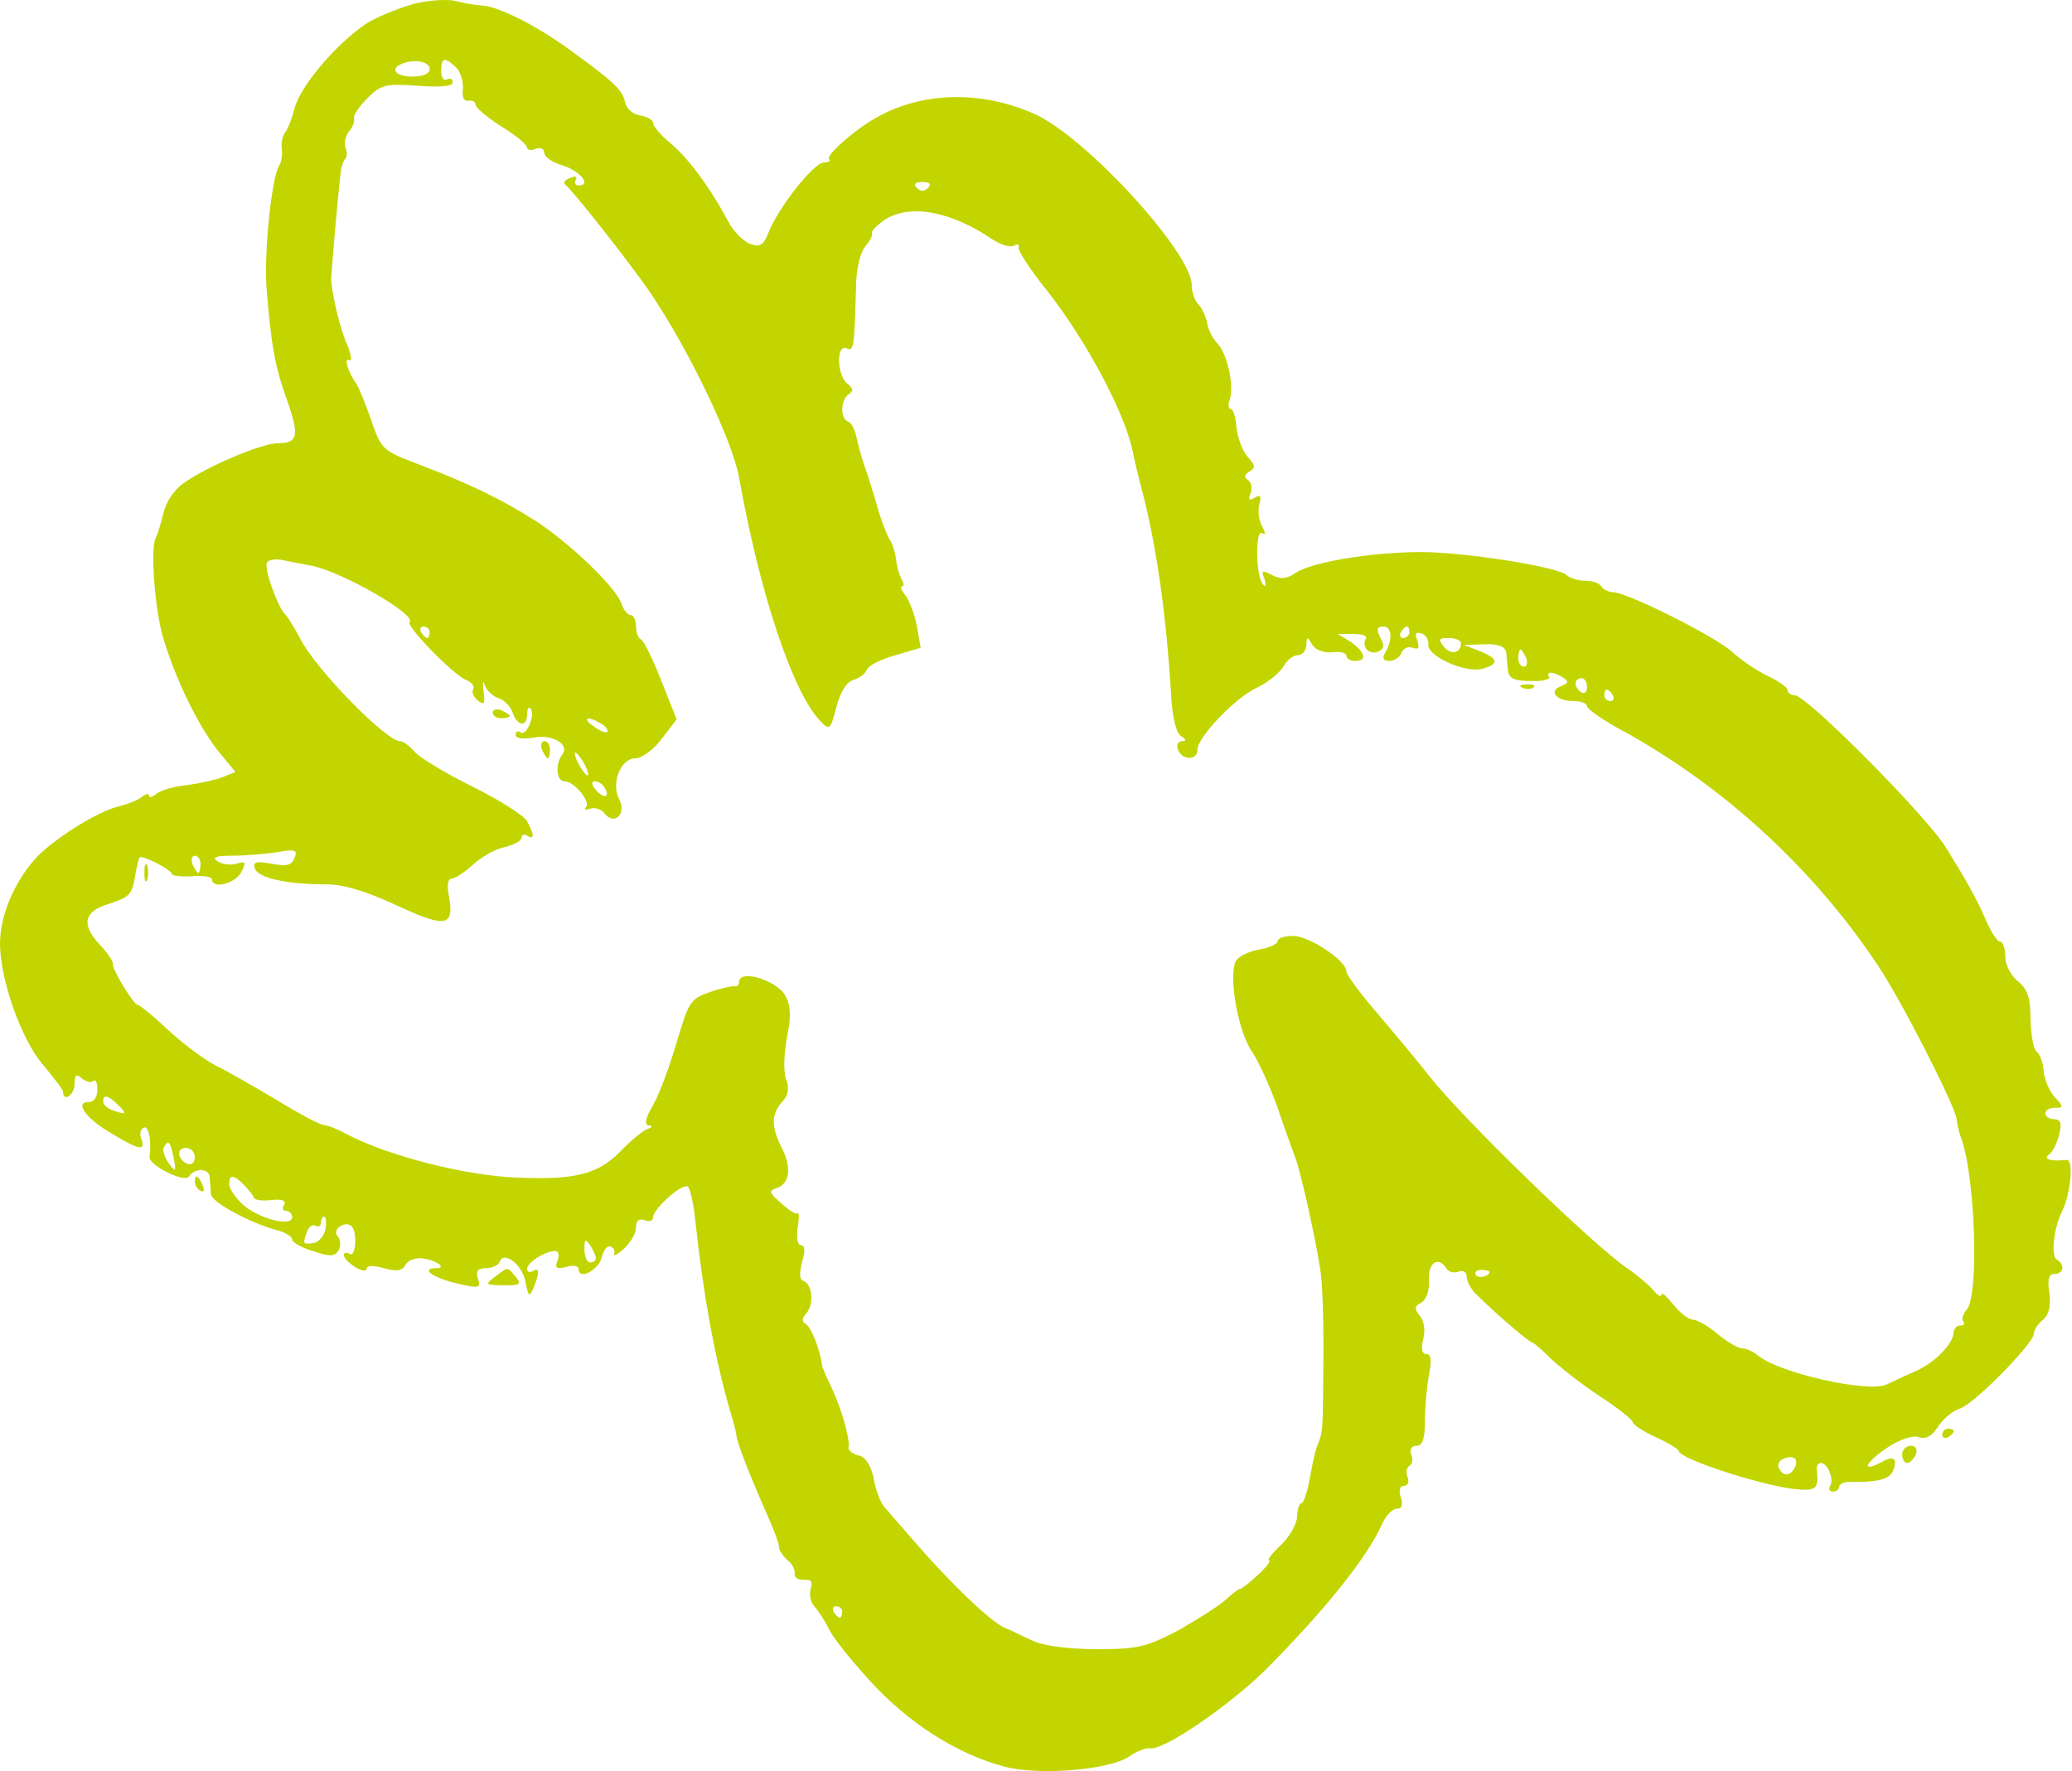 <svg width="62" height="53" viewBox="0 0 62 53" fill="none" xmlns="http://www.w3.org/2000/svg">
<path fill-rule="evenodd" clip-rule="evenodd" d="M12.532 0.08C12.138 0.166 11.469 0.423 11.058 0.646C10.183 1.178 8.983 2.549 8.812 3.252C8.743 3.526 8.623 3.835 8.538 3.955C8.452 4.058 8.4 4.298 8.435 4.469C8.452 4.641 8.418 4.863 8.349 4.966C8.126 5.326 7.903 7.538 7.972 8.567C8.109 10.315 8.229 10.984 8.589 11.978C8.966 13.041 8.915 13.264 8.315 13.264C7.835 13.264 6.206 13.95 5.486 14.464C5.195 14.67 4.955 15.047 4.886 15.373C4.817 15.664 4.715 15.99 4.663 16.093C4.492 16.367 4.629 18.253 4.886 19.093C5.246 20.31 5.915 21.681 6.497 22.436L7.046 23.104L6.652 23.259C6.429 23.345 5.949 23.447 5.572 23.499C5.195 23.533 4.8 23.653 4.68 23.756C4.56 23.859 4.457 23.876 4.457 23.807C4.457 23.739 4.355 23.756 4.252 23.842C4.132 23.945 3.823 24.064 3.549 24.133C2.897 24.287 1.543 25.145 1.029 25.727C0.411 26.43 0 27.425 0 28.23C0 29.328 0.651 31.145 1.303 31.882C1.612 32.259 1.886 32.602 1.886 32.671C1.886 32.996 2.229 32.773 2.229 32.448C2.229 32.156 2.28 32.122 2.452 32.276C2.589 32.379 2.743 32.413 2.794 32.345C2.863 32.294 2.914 32.396 2.914 32.602C2.914 32.825 2.812 32.979 2.657 32.979C2.212 32.979 2.572 33.476 3.343 33.922C4.166 34.419 4.355 34.454 4.235 34.094C4.166 33.956 4.2 33.802 4.286 33.751C4.44 33.648 4.543 34.111 4.475 34.625C4.44 34.865 5.537 35.414 5.657 35.208C5.812 34.951 6.24 34.951 6.275 35.208C6.275 35.345 6.309 35.585 6.309 35.739C6.343 35.979 7.458 36.597 8.366 36.837C8.572 36.905 8.743 37.008 8.743 37.094C8.743 37.179 9.018 37.334 9.361 37.437C9.858 37.608 10.012 37.608 10.132 37.419C10.2 37.3 10.2 37.094 10.098 36.991C9.926 36.785 10.338 36.511 10.526 36.7C10.698 36.888 10.646 37.642 10.458 37.522C10.372 37.471 10.286 37.488 10.286 37.557C10.286 37.642 10.441 37.797 10.629 37.917C10.818 38.037 10.972 38.054 10.972 37.968C10.972 37.865 11.178 37.865 11.486 37.951C11.864 38.054 12.035 38.037 12.138 37.848C12.206 37.711 12.446 37.625 12.652 37.66C13.064 37.711 13.372 37.951 13.064 37.951C12.566 37.951 12.926 38.225 13.629 38.397C14.349 38.568 14.401 38.551 14.298 38.26C14.229 38.037 14.298 37.951 14.538 37.951C14.726 37.951 14.915 37.865 14.949 37.762C15.069 37.419 15.618 37.831 15.721 38.345C15.807 38.808 15.841 38.825 15.961 38.551C16.149 38.071 16.149 37.917 15.944 38.037C15.858 38.088 15.772 38.071 15.772 37.968C15.772 37.779 16.321 37.437 16.612 37.437C16.715 37.437 16.75 37.557 16.681 37.728C16.595 37.951 16.647 37.985 16.938 37.917C17.144 37.848 17.315 37.882 17.315 37.985C17.315 38.311 17.898 38.02 18.001 37.642C18.052 37.419 18.172 37.265 18.258 37.3C18.361 37.334 18.412 37.419 18.378 37.522C18.344 37.608 18.481 37.539 18.67 37.368C18.875 37.179 19.03 36.905 19.03 36.734C19.03 36.528 19.115 36.459 19.287 36.511C19.424 36.579 19.544 36.528 19.544 36.425C19.544 36.168 20.453 35.362 20.59 35.517C20.658 35.585 20.761 36.065 20.812 36.579C21.053 38.825 21.395 40.625 21.824 42.151C21.944 42.528 22.03 42.871 22.03 42.923C22.064 43.214 22.407 44.088 23.058 45.563C23.195 45.889 23.316 46.214 23.316 46.317C23.316 46.403 23.436 46.574 23.573 46.694C23.71 46.797 23.796 46.986 23.778 47.089C23.761 47.209 23.881 47.277 24.053 47.277C24.276 47.26 24.327 47.329 24.258 47.551C24.207 47.723 24.258 47.963 24.378 48.083C24.498 48.22 24.687 48.511 24.807 48.752C24.91 48.992 25.476 49.694 26.058 50.329C27.19 51.563 28.63 52.489 30.053 52.866C31.082 53.14 33.156 52.969 33.773 52.575C34.013 52.403 34.288 52.3 34.407 52.317C34.802 52.403 36.773 51.049 37.888 49.952C39.688 48.134 40.905 46.609 41.351 45.614C41.471 45.357 41.659 45.151 41.797 45.151C41.951 45.151 41.985 45.031 41.916 44.808C41.848 44.603 41.882 44.466 42.002 44.466C42.122 44.466 42.174 44.346 42.122 44.208C42.054 44.071 42.088 43.917 42.174 43.865C42.259 43.814 42.294 43.66 42.225 43.523C42.174 43.368 42.242 43.266 42.379 43.266C42.568 43.266 42.637 43.06 42.637 42.528C42.637 42.134 42.688 41.517 42.757 41.157C42.842 40.711 42.825 40.523 42.688 40.523C42.551 40.523 42.517 40.368 42.585 40.077C42.654 39.82 42.619 39.528 42.482 39.374C42.311 39.168 42.328 39.082 42.534 38.98C42.688 38.877 42.774 38.62 42.757 38.311C42.722 37.779 43.048 37.574 43.288 37.968C43.357 38.071 43.511 38.105 43.648 38.054C43.785 38.002 43.888 38.071 43.888 38.208C43.888 38.345 44.025 38.602 44.197 38.757C44.882 39.425 45.774 40.18 45.86 40.18C45.894 40.18 46.151 40.403 46.408 40.66C46.682 40.917 47.334 41.431 47.883 41.791C48.414 42.134 48.86 42.494 48.86 42.563C48.86 42.631 49.168 42.837 49.545 43.008C49.923 43.18 50.231 43.368 50.231 43.42C50.231 43.643 52.58 44.414 53.626 44.551C54.346 44.637 54.431 44.568 54.363 43.986C54.346 43.883 54.397 43.78 54.483 43.78C54.689 43.78 54.894 44.277 54.757 44.483C54.706 44.568 54.757 44.637 54.843 44.637C54.946 44.637 55.032 44.568 55.032 44.5C55.032 44.414 55.169 44.346 55.34 44.346C56.197 44.363 56.54 44.26 56.643 44.02C56.797 43.626 56.66 43.54 56.249 43.78C55.649 44.088 55.854 43.728 56.506 43.3C56.849 43.077 57.243 42.94 57.414 43.008C57.62 43.077 57.826 42.974 57.997 42.683C58.152 42.46 58.443 42.203 58.649 42.151C59.077 42.014 60.86 40.197 60.86 39.905C60.86 39.803 60.98 39.614 61.135 39.494C61.306 39.34 61.375 39.082 61.323 38.688C61.255 38.277 61.306 38.122 61.478 38.122C61.752 38.122 61.803 37.848 61.546 37.694C61.358 37.591 61.46 36.734 61.7 36.254C61.958 35.739 62.06 34.676 61.838 34.711C61.392 34.762 61.117 34.694 61.306 34.556C61.409 34.488 61.546 34.231 61.615 33.956C61.7 33.614 61.666 33.494 61.46 33.494C61.323 33.494 61.203 33.408 61.203 33.322C61.203 33.219 61.323 33.151 61.495 33.151C61.752 33.151 61.752 33.116 61.478 32.825C61.323 32.654 61.169 32.294 61.152 32.053C61.135 31.796 61.032 31.539 60.946 31.471C60.843 31.402 60.775 30.973 60.758 30.511C60.758 29.859 60.672 29.602 60.38 29.362C60.175 29.208 60.003 28.865 60.003 28.625C60.003 28.385 59.935 28.179 59.849 28.179C59.763 28.179 59.575 27.888 59.42 27.527C59.146 26.893 58.837 26.345 58.22 25.35C57.603 24.373 54.072 20.824 53.711 20.807C53.591 20.807 53.489 20.739 53.489 20.653C53.489 20.567 53.214 20.379 52.889 20.224C52.563 20.07 52.083 19.744 51.826 19.504C51.346 19.058 48.688 17.721 48.26 17.721C48.14 17.721 47.968 17.636 47.917 17.55C47.865 17.447 47.642 17.378 47.42 17.378C47.214 17.378 46.957 17.293 46.871 17.207C46.631 16.967 43.854 16.521 42.517 16.521C41.077 16.521 39.276 16.813 38.779 17.138C38.505 17.327 38.316 17.344 38.059 17.207C37.768 17.053 37.733 17.07 37.836 17.327C37.888 17.498 37.871 17.584 37.802 17.498C37.579 17.31 37.545 15.818 37.768 15.956C37.871 16.024 37.871 15.956 37.768 15.75C37.665 15.578 37.631 15.287 37.682 15.098C37.751 14.841 37.716 14.79 37.545 14.893C37.373 14.995 37.339 14.961 37.425 14.755C37.476 14.601 37.442 14.43 37.339 14.361C37.219 14.293 37.236 14.207 37.391 14.104C37.579 14.001 37.562 13.915 37.322 13.658C37.168 13.47 37.031 13.092 36.996 12.784C36.979 12.475 36.893 12.235 36.825 12.235C36.756 12.235 36.739 12.115 36.791 11.978C36.945 11.601 36.722 10.572 36.431 10.281C36.293 10.144 36.156 9.869 36.122 9.681C36.088 9.475 35.968 9.218 35.865 9.115C35.745 8.995 35.659 8.738 35.659 8.532C35.659 7.555 32.47 4.075 30.945 3.406C29.367 2.703 27.584 2.738 26.213 3.526C25.561 3.886 24.704 4.658 24.807 4.761C24.876 4.812 24.79 4.863 24.653 4.863C24.344 4.863 23.264 6.252 22.99 6.972C22.835 7.349 22.75 7.401 22.441 7.298C22.235 7.212 21.944 6.921 21.79 6.629C21.275 5.652 20.607 4.743 20.075 4.298C19.784 4.058 19.544 3.783 19.544 3.681C19.544 3.595 19.372 3.492 19.167 3.458C18.944 3.423 18.755 3.269 18.704 3.063C18.635 2.686 18.344 2.429 16.972 1.435C16.012 0.749 14.932 0.2 14.435 0.166C14.178 0.149 13.818 0.08 13.629 0.029C13.441 -0.022 12.944 -0.005 12.532 0.08ZM12.858 2.069C12.858 2.206 12.652 2.292 12.344 2.292C11.829 2.292 11.641 2.052 12.052 1.898C12.429 1.76 12.858 1.846 12.858 2.069ZM13.646 2.018C13.784 2.155 13.869 2.446 13.852 2.669C13.818 2.909 13.886 3.046 14.024 3.012C14.127 2.995 14.229 3.046 14.229 3.132C14.229 3.218 14.572 3.509 15.001 3.783C15.429 4.041 15.772 4.332 15.772 4.418C15.772 4.486 15.892 4.521 16.029 4.452C16.167 4.401 16.287 4.452 16.287 4.572C16.287 4.692 16.527 4.863 16.835 4.949C17.367 5.121 17.709 5.549 17.315 5.549C17.212 5.549 17.178 5.481 17.23 5.378C17.281 5.275 17.212 5.258 17.058 5.326C16.904 5.378 16.835 5.481 16.921 5.532C17.144 5.704 18.927 7.966 19.492 8.807C20.658 10.555 21.91 13.178 22.116 14.293C22.733 17.756 23.71 20.67 24.516 21.544C24.824 21.87 24.841 21.87 25.03 21.15C25.15 20.687 25.338 20.396 25.544 20.344C25.716 20.293 25.904 20.156 25.939 20.036C25.99 19.916 26.367 19.727 26.796 19.607L27.55 19.384L27.43 18.716C27.361 18.373 27.207 17.961 27.087 17.807C26.967 17.67 26.933 17.55 26.984 17.55C27.053 17.55 27.053 17.464 26.984 17.344C26.916 17.224 26.83 16.95 26.813 16.727C26.779 16.504 26.693 16.23 26.607 16.127C26.539 16.007 26.367 15.578 26.247 15.15C26.127 14.721 25.956 14.19 25.87 13.95C25.784 13.71 25.681 13.332 25.63 13.092C25.578 12.852 25.476 12.647 25.373 12.613C25.133 12.527 25.15 11.944 25.407 11.79C25.544 11.704 25.527 11.618 25.356 11.481C25.047 11.241 25.013 10.315 25.321 10.418C25.544 10.521 25.561 10.47 25.613 8.635C25.613 8.086 25.733 7.572 25.887 7.384C26.024 7.212 26.127 7.041 26.093 6.972C26.058 6.921 26.23 6.749 26.47 6.578C27.224 6.098 28.424 6.304 29.693 7.161C29.95 7.332 30.242 7.418 30.345 7.349C30.447 7.281 30.499 7.315 30.482 7.401C30.447 7.486 30.825 8.069 31.322 8.687C32.487 10.161 33.653 12.338 33.893 13.504C33.928 13.693 34.065 14.275 34.202 14.79C34.613 16.401 34.905 18.459 35.042 20.79C35.076 21.459 35.196 21.939 35.333 22.024C35.505 22.127 35.505 22.179 35.368 22.179C35.248 22.179 35.196 22.299 35.248 22.436C35.385 22.762 35.831 22.762 35.831 22.436C35.831 22.059 36.962 20.876 37.631 20.567C37.956 20.413 38.299 20.121 38.402 19.95C38.505 19.761 38.694 19.607 38.831 19.607C38.968 19.607 39.088 19.47 39.088 19.299C39.105 19.041 39.122 19.041 39.259 19.281C39.362 19.453 39.602 19.538 39.859 19.521C40.099 19.487 40.288 19.538 40.288 19.624C40.288 19.71 40.408 19.779 40.545 19.779C40.922 19.779 40.854 19.521 40.425 19.213L40.031 18.973H40.494C40.751 18.973 40.922 19.024 40.871 19.11C40.734 19.35 40.956 19.607 41.231 19.504C41.419 19.419 41.437 19.316 41.299 19.076C41.179 18.819 41.197 18.75 41.402 18.75C41.659 18.75 41.676 19.161 41.437 19.556C41.351 19.71 41.402 19.779 41.574 19.779C41.711 19.779 41.882 19.676 41.934 19.538C41.985 19.401 42.139 19.333 42.276 19.384C42.448 19.453 42.482 19.384 42.414 19.178C42.328 18.956 42.362 18.904 42.534 18.956C42.671 19.007 42.757 19.144 42.739 19.281C42.688 19.624 43.819 20.139 44.334 20.019C44.865 19.881 44.848 19.71 44.282 19.487L43.802 19.299L44.419 19.281C44.848 19.264 45.037 19.35 45.071 19.521C45.088 19.659 45.105 19.916 45.122 20.07C45.157 20.31 45.328 20.379 45.808 20.379C46.151 20.396 46.391 20.327 46.357 20.259C46.237 20.087 46.477 20.087 46.768 20.276C46.957 20.396 46.94 20.43 46.717 20.533C46.322 20.67 46.562 20.979 47.077 20.979C47.3 20.979 47.488 21.047 47.488 21.133C47.488 21.219 48.003 21.579 48.654 21.922C51.637 23.584 54.26 26.002 56.163 28.848C56.866 29.876 58.495 33.082 58.546 33.476C58.563 33.631 58.615 33.871 58.666 34.008C59.095 35.088 59.232 38.722 58.855 39.185C58.735 39.322 58.683 39.494 58.752 39.545C58.803 39.614 58.769 39.665 58.666 39.665C58.546 39.665 58.46 39.768 58.46 39.871C58.443 40.214 57.912 40.763 57.346 41.02C57.072 41.14 56.66 41.328 56.454 41.431C55.889 41.688 53.249 41.088 52.614 40.574C52.477 40.454 52.254 40.351 52.134 40.351C52.014 40.351 51.688 40.163 51.397 39.922C51.123 39.682 50.78 39.494 50.66 39.494C50.54 39.494 50.266 39.288 50.077 39.048C49.871 38.791 49.717 38.654 49.717 38.739C49.717 38.825 49.614 38.774 49.494 38.637C49.374 38.482 49.014 38.174 48.688 37.951C47.677 37.265 43.768 33.476 42.774 32.208C42.397 31.728 41.694 30.888 41.197 30.305C40.699 29.722 40.288 29.173 40.288 29.07C40.288 28.745 39.173 28.008 38.694 28.008C38.436 28.008 38.231 28.076 38.231 28.162C38.231 28.248 37.974 28.368 37.648 28.419C37.322 28.488 37.013 28.642 36.962 28.796C36.773 29.293 37.048 30.836 37.442 31.436C37.665 31.762 38.008 32.533 38.231 33.151C38.436 33.768 38.676 34.419 38.745 34.608C38.899 34.968 39.345 36.957 39.499 37.951C39.568 38.294 39.602 39.374 39.602 40.351C39.585 42.734 39.585 42.803 39.482 43.094C39.345 43.454 39.345 43.437 39.191 44.243C39.122 44.654 39.002 44.98 38.951 44.98C38.882 44.98 38.813 45.169 38.813 45.391C38.796 45.631 38.574 46.008 38.316 46.248C38.042 46.506 37.905 46.694 37.974 46.694C38.042 46.694 37.905 46.883 37.648 47.123C37.391 47.363 37.151 47.551 37.099 47.551C37.048 47.551 36.859 47.706 36.67 47.877C36.465 48.066 35.831 48.46 35.265 48.786C34.305 49.283 34.065 49.352 32.813 49.352C31.99 49.352 31.219 49.249 30.927 49.111C30.653 48.992 30.259 48.786 30.036 48.7C29.607 48.494 28.424 47.363 27.344 46.111C26.967 45.683 26.573 45.22 26.453 45.083C26.35 44.963 26.196 44.586 26.144 44.243C26.058 43.848 25.904 43.608 25.698 43.557C25.51 43.505 25.373 43.403 25.39 43.317C25.441 43.094 25.201 42.203 24.893 41.551C24.738 41.225 24.601 40.917 24.601 40.865C24.533 40.368 24.276 39.734 24.121 39.631C23.984 39.545 23.984 39.46 24.138 39.288C24.361 39.014 24.31 38.431 24.036 38.328C23.916 38.294 23.916 38.105 24.001 37.762C24.104 37.437 24.087 37.265 23.967 37.265C23.864 37.265 23.83 37.042 23.864 36.751C23.916 36.477 23.916 36.271 23.864 36.305C23.83 36.357 23.607 36.219 23.384 36.014C23.007 35.688 22.99 35.636 23.247 35.551C23.641 35.414 23.693 34.916 23.384 34.334C23.076 33.716 23.076 33.339 23.401 32.979C23.59 32.773 23.624 32.568 23.521 32.294C23.436 32.053 23.453 31.505 23.573 30.905C23.71 30.253 23.618 29.808 23.298 29.568C22.801 29.191 22.116 29.088 22.116 29.379C22.116 29.465 22.064 29.533 21.995 29.516C21.91 29.499 21.584 29.568 21.241 29.688C20.658 29.893 20.607 29.979 20.247 31.196C20.041 31.899 19.733 32.739 19.544 33.065C19.304 33.476 19.27 33.665 19.424 33.682C19.544 33.682 19.527 33.734 19.372 33.785C19.235 33.836 18.858 34.145 18.55 34.471C17.881 35.139 17.212 35.311 15.515 35.242C13.955 35.191 11.606 34.591 10.372 33.939C10.098 33.785 9.772 33.665 9.686 33.665C9.583 33.665 8.966 33.339 8.298 32.928C7.629 32.533 6.806 32.053 6.446 31.882C6.086 31.694 5.452 31.213 5.006 30.802C4.577 30.39 4.166 30.065 4.114 30.065C3.994 30.065 3.343 28.985 3.377 28.848C3.394 28.779 3.223 28.522 2.983 28.265C2.434 27.682 2.503 27.288 3.206 27.065C3.892 26.842 3.943 26.79 4.046 26.19C4.097 25.916 4.149 25.676 4.183 25.659C4.252 25.573 5.143 26.036 5.143 26.156C5.143 26.207 5.417 26.242 5.743 26.225C6.069 26.19 6.343 26.242 6.343 26.31C6.343 26.619 7.029 26.448 7.218 26.105C7.372 25.796 7.355 25.762 7.08 25.847C6.909 25.899 6.652 25.865 6.515 25.779C6.326 25.659 6.446 25.607 6.943 25.607C7.32 25.607 7.92 25.556 8.28 25.505C8.829 25.402 8.915 25.436 8.812 25.676C8.726 25.899 8.572 25.933 8.126 25.847C7.646 25.762 7.56 25.796 7.629 26.002C7.749 26.276 8.572 26.465 9.772 26.465C10.286 26.465 10.955 26.67 11.881 27.099C13.355 27.785 13.612 27.733 13.424 26.773C13.372 26.482 13.406 26.293 13.509 26.293C13.612 26.293 13.904 26.105 14.144 25.882C14.401 25.642 14.829 25.402 15.104 25.35C15.378 25.282 15.601 25.162 15.601 25.076C15.601 24.973 15.687 24.956 15.772 25.007C15.995 25.145 15.995 24.99 15.772 24.579C15.687 24.407 14.949 23.945 14.161 23.55C13.355 23.156 12.566 22.676 12.412 22.504C12.258 22.316 12.052 22.179 11.966 22.179C11.555 22.179 9.463 20.036 9 19.144C8.812 18.784 8.606 18.459 8.555 18.407C8.332 18.236 7.886 17.001 7.989 16.83C8.04 16.744 8.298 16.71 8.538 16.778C8.795 16.83 9.155 16.898 9.343 16.933C10.252 17.121 12.463 18.39 12.258 18.613C12.138 18.733 13.561 20.19 13.938 20.344C14.109 20.413 14.212 20.533 14.161 20.619C14.109 20.704 14.161 20.859 14.298 20.962C14.486 21.116 14.521 21.064 14.469 20.687C14.435 20.413 14.452 20.344 14.504 20.499C14.555 20.653 14.744 20.841 14.915 20.893C15.086 20.944 15.292 21.15 15.344 21.339C15.481 21.733 15.772 21.767 15.772 21.373C15.772 21.219 15.824 21.133 15.875 21.201C16.029 21.356 15.772 22.024 15.584 21.922C15.498 21.853 15.429 21.887 15.429 21.99C15.429 22.093 15.635 22.127 15.944 22.076C16.527 21.956 17.075 22.282 16.818 22.59C16.612 22.864 16.647 23.379 16.887 23.379C17.178 23.379 17.675 23.979 17.538 24.15C17.452 24.219 17.521 24.253 17.658 24.202C17.795 24.15 18.001 24.219 18.087 24.339C18.378 24.716 18.755 24.356 18.532 23.927C18.275 23.447 18.567 22.693 19.012 22.693C19.201 22.693 19.561 22.436 19.801 22.11L20.247 21.527L19.784 20.361C19.527 19.71 19.253 19.144 19.167 19.127C19.098 19.093 19.03 18.921 19.03 18.733C19.03 18.561 18.961 18.407 18.875 18.407C18.79 18.407 18.67 18.27 18.601 18.081C18.464 17.601 17.024 16.23 16.012 15.578C15.018 14.944 13.989 14.447 12.446 13.864C11.452 13.487 11.401 13.435 11.109 12.578C10.938 12.081 10.732 11.584 10.663 11.481C10.423 11.172 10.269 10.658 10.458 10.778C10.543 10.829 10.509 10.624 10.389 10.315C10.166 9.818 9.943 8.841 9.909 8.378C9.909 8.224 10.081 6.149 10.183 5.258C10.2 5.035 10.269 4.829 10.321 4.761C10.389 4.709 10.389 4.555 10.338 4.418C10.286 4.281 10.338 4.075 10.441 3.938C10.561 3.801 10.612 3.629 10.595 3.543C10.561 3.458 10.749 3.183 10.989 2.943C11.401 2.532 11.538 2.498 12.498 2.566C13.201 2.618 13.544 2.583 13.544 2.463C13.544 2.36 13.475 2.326 13.372 2.378C13.286 2.429 13.201 2.326 13.201 2.138C13.201 1.709 13.304 1.692 13.646 2.018ZM27.773 5.618C27.653 5.738 27.55 5.738 27.43 5.618C27.327 5.515 27.379 5.446 27.602 5.446C27.824 5.446 27.876 5.515 27.773 5.618ZM12.858 18.921C12.858 19.007 12.823 19.093 12.789 19.093C12.738 19.093 12.652 19.007 12.601 18.921C12.549 18.819 12.584 18.75 12.669 18.75C12.772 18.75 12.858 18.819 12.858 18.921ZM42.174 18.921C42.174 19.007 42.088 19.093 41.985 19.093C41.899 19.093 41.865 19.007 41.916 18.921C41.968 18.819 42.054 18.75 42.105 18.75C42.139 18.75 42.174 18.819 42.174 18.921ZM43.717 19.247C43.717 19.556 43.408 19.607 43.202 19.35C43.031 19.127 43.048 19.093 43.357 19.093C43.545 19.093 43.717 19.161 43.717 19.247ZM45.671 19.693C45.722 19.83 45.688 19.95 45.602 19.95C45.5 19.95 45.431 19.83 45.431 19.693C45.431 19.556 45.465 19.436 45.5 19.436C45.534 19.436 45.602 19.556 45.671 19.693ZM47.488 20.567C47.488 20.704 47.42 20.773 47.317 20.721C47.231 20.67 47.145 20.55 47.145 20.447C47.145 20.361 47.231 20.293 47.317 20.293C47.42 20.293 47.488 20.413 47.488 20.567ZM48.26 20.807C48.311 20.893 48.277 20.979 48.191 20.979C48.088 20.979 48.003 20.893 48.003 20.807C48.003 20.704 48.037 20.636 48.071 20.636C48.123 20.636 48.208 20.704 48.26 20.807ZM18.001 21.664C18.138 21.75 18.207 21.853 18.172 21.904C18.121 21.939 17.932 21.87 17.761 21.733C17.384 21.476 17.59 21.407 18.001 21.664ZM17.487 22.864C17.59 23.053 17.624 23.207 17.59 23.207C17.538 23.207 17.418 23.053 17.315 22.864C17.212 22.676 17.178 22.521 17.212 22.521C17.264 22.521 17.384 22.676 17.487 22.864ZM18.087 23.567C18.275 23.859 18.07 23.927 17.829 23.636C17.692 23.482 17.692 23.379 17.795 23.379C17.898 23.379 18.035 23.465 18.087 23.567ZM6 25.865C6 26.002 5.966 26.122 5.932 26.122C5.897 26.122 5.829 26.002 5.76 25.865C5.709 25.727 5.743 25.607 5.829 25.607C5.932 25.607 6 25.727 6 25.865ZM3.532 33.065C3.823 33.339 3.772 33.374 3.36 33.219C3.206 33.168 3.086 33.048 3.086 32.962C3.086 32.739 3.24 32.773 3.532 33.065ZM5.195 34.642C5.28 35.088 5.263 35.088 5.04 34.797C4.92 34.625 4.852 34.402 4.903 34.334C5.04 34.094 5.092 34.145 5.195 34.642ZM5.829 34.625C5.829 34.779 5.743 34.865 5.623 34.831C5.315 34.728 5.263 34.351 5.555 34.351C5.709 34.351 5.829 34.471 5.829 34.625ZM7.303 35.465C7.44 35.602 7.578 35.774 7.595 35.842C7.612 35.911 7.852 35.945 8.126 35.911C8.435 35.877 8.572 35.928 8.503 36.048C8.435 36.151 8.469 36.237 8.555 36.237C8.658 36.237 8.743 36.322 8.743 36.425C8.743 36.734 7.698 36.459 7.252 36.031C7.029 35.825 6.858 35.568 6.858 35.431C6.858 35.139 6.995 35.139 7.303 35.465ZM9.738 36.785C9.703 36.974 9.549 37.162 9.395 37.197C9.052 37.248 9.052 37.231 9.189 36.854C9.24 36.699 9.361 36.631 9.446 36.682C9.532 36.734 9.601 36.682 9.601 36.597C9.601 36.494 9.652 36.408 9.703 36.408C9.755 36.408 9.772 36.579 9.738 36.785ZM17.829 37.642C17.829 37.728 17.761 37.779 17.658 37.779C17.572 37.779 17.487 37.608 17.487 37.385C17.487 37.077 17.521 37.059 17.658 37.265C17.744 37.402 17.829 37.574 17.829 37.642ZM44.574 38.054C44.574 38.191 44.248 38.277 44.162 38.157C44.111 38.071 44.179 38.002 44.317 38.002C44.454 38.002 44.574 38.037 44.574 38.054ZM53.729 43.865C53.609 44.157 53.386 44.208 53.249 43.968C53.129 43.797 53.3 43.608 53.591 43.608C53.729 43.608 53.78 43.711 53.729 43.865ZM25.201 48.237C25.201 48.323 25.167 48.409 25.133 48.409C25.081 48.409 24.996 48.323 24.944 48.237C24.893 48.134 24.927 48.066 25.013 48.066C25.116 48.066 25.201 48.134 25.201 48.237Z" fill="#C2D500"/>
<path fill-rule="evenodd" clip-rule="evenodd" d="M45.567 20.584C45.687 20.636 45.842 20.619 45.893 20.567C45.962 20.516 45.859 20.464 45.67 20.482C45.481 20.482 45.43 20.533 45.567 20.584Z" fill="#C2D500"/>
<path fill-rule="evenodd" clip-rule="evenodd" d="M14.743 21.322C14.743 21.424 14.863 21.493 15 21.493C15.137 21.493 15.258 21.459 15.258 21.424C15.258 21.39 15.137 21.322 15 21.253C14.863 21.202 14.743 21.236 14.743 21.322Z" fill="#C2D500"/>
<path fill-rule="evenodd" clip-rule="evenodd" d="M16.218 22.436C16.286 22.573 16.355 22.693 16.389 22.693C16.423 22.693 16.457 22.573 16.457 22.436C16.457 22.299 16.389 22.179 16.286 22.179C16.2 22.179 16.166 22.299 16.218 22.436Z" fill="#C2D500"/>
<path fill-rule="evenodd" clip-rule="evenodd" d="M4.32 26.122C4.32 26.362 4.355 26.448 4.406 26.328C4.44 26.225 4.44 26.019 4.406 25.899C4.355 25.796 4.32 25.882 4.32 26.122Z" fill="#C2D500"/>
<path fill-rule="evenodd" clip-rule="evenodd" d="M5.83 35.362C5.83 35.465 5.899 35.585 6.002 35.636C6.104 35.688 6.122 35.619 6.07 35.482C5.95 35.174 5.83 35.122 5.83 35.362Z" fill="#C2D500"/>
<path fill-rule="evenodd" clip-rule="evenodd" d="M14.812 38.208C14.503 38.448 14.52 38.448 15.069 38.465C15.566 38.465 15.617 38.431 15.429 38.208C15.172 37.899 15.223 37.899 14.812 38.208Z" fill="#C2D500"/>
<path fill-rule="evenodd" clip-rule="evenodd" d="M58.117 42.94C58.117 43.025 58.202 43.06 58.288 43.008C58.391 42.957 58.46 42.871 58.46 42.82C58.46 42.785 58.391 42.751 58.288 42.751C58.202 42.751 58.117 42.837 58.117 42.94Z" fill="#C2D500"/>
<path fill-rule="evenodd" clip-rule="evenodd" d="M56.918 43.523C56.918 43.66 56.986 43.78 57.072 43.78C57.158 43.78 57.261 43.66 57.329 43.523C57.381 43.368 57.329 43.265 57.175 43.265C57.038 43.265 56.918 43.385 56.918 43.523Z" fill="#C2D500"/>
</svg>
